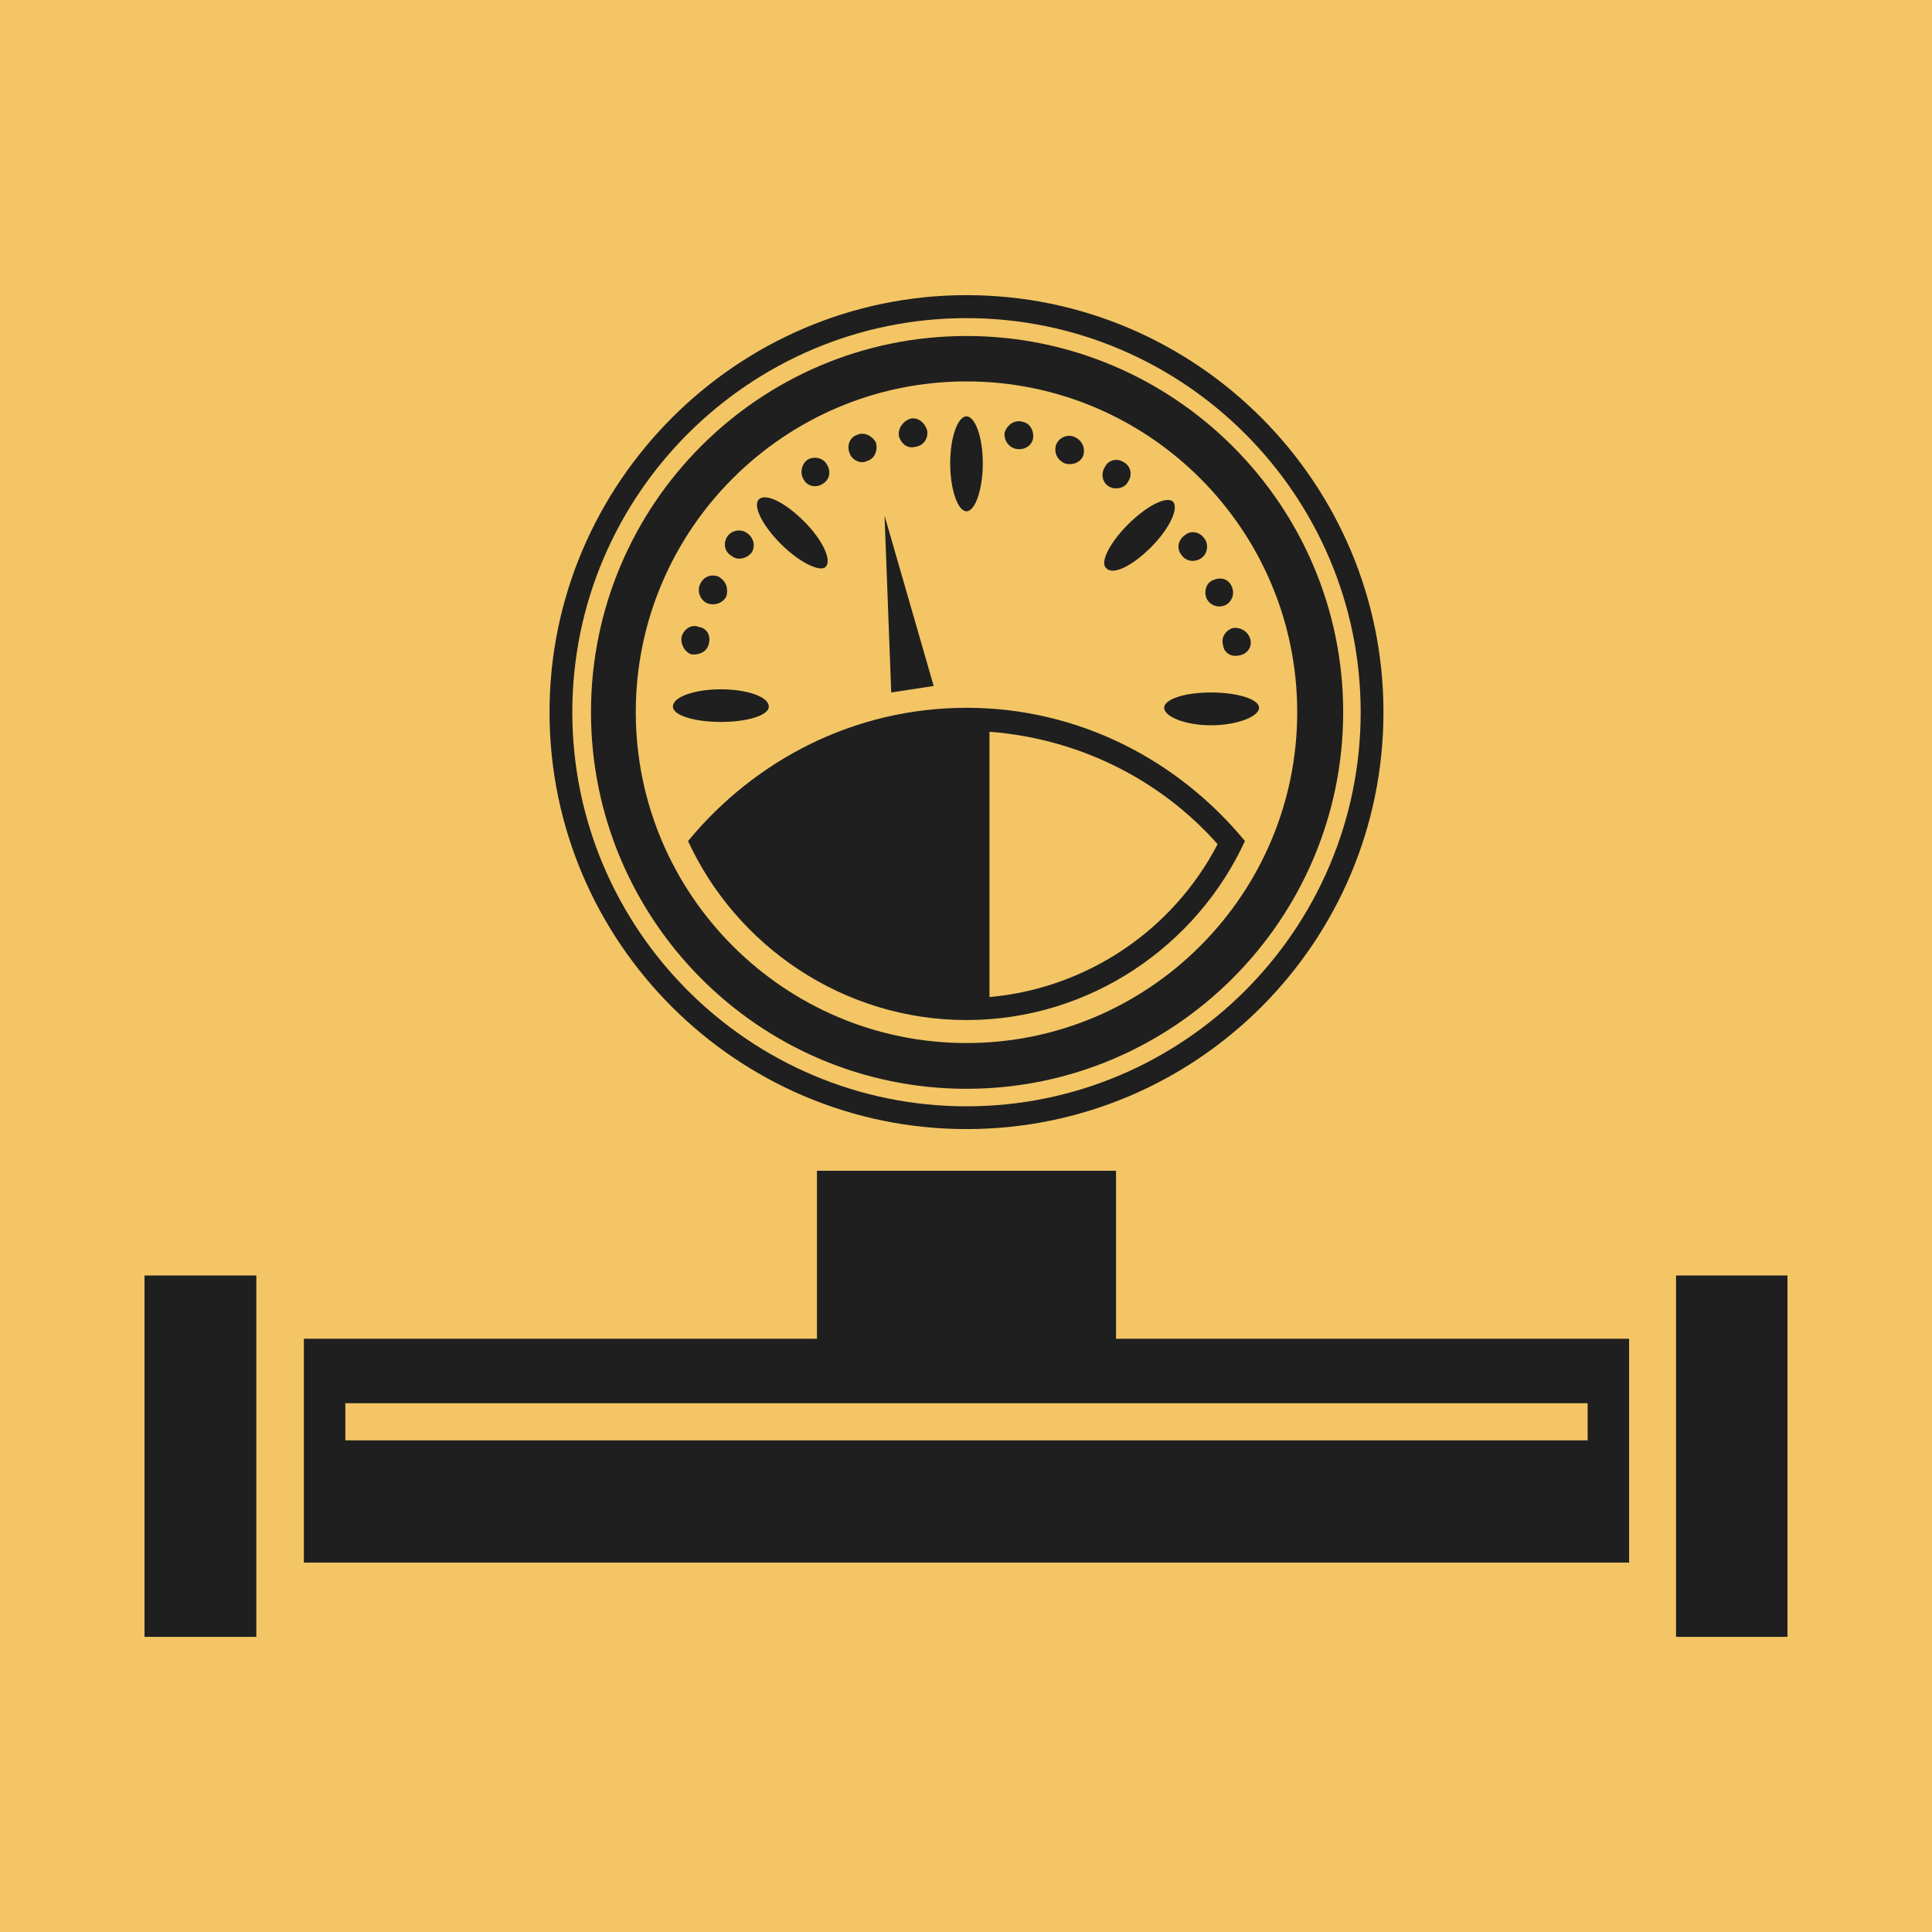 <?xml version="1.0" encoding="utf-8"?>
<!-- Generator: Adobe Illustrator 15.1.0, SVG Export Plug-In . SVG Version: 6.00 Build 0)  -->
<!DOCTYPE svg PUBLIC "-//W3C//DTD SVG 1.1//EN" "http://www.w3.org/Graphics/SVG/1.1/DTD/svg11.dtd">
<svg version="1.1" xmlns="http://www.w3.org/2000/svg" xmlns:xlink="http://www.w3.org/1999/xlink" x="0px" y="0px" width="220px"
	 height="220px" viewBox="0 0 220 220" enable-background="new 0 0 220 220" xml:space="preserve">
<g id="Ebene_1">
	<path fill="#F3C565" d="M-18-7h734.4v234H-18V-7z"/>
	<path display="none" fill="#1D1D1B" d="M192.4,172.7h-20.2V69.3H123.6v103.3h-18.5v-91H50.4v91.1H27.7v5h164.7V172.7z M55.4,156.8
		H90v-5H55.4v-6.3H90v-5H55.4v-6.3H90v-5H55.4v-6.3H90v-5H55.4V111.6H90v-5H55.4v-6.3H90v-5H55.4v-8.5h44.7V172.9H55.4V156.8z
		 M128.6,156.8H154.9v-5H128.6v-6.3H154.9v-5H128.6v-6.3H154.9v-5H128.6v-6.3H154.9v-5H128.6V111.6H154.9v-5H128.6v-6.3H154.9v-5
		H128.6V89H154.9v-5H128.6v-9.4H167.2v98.3H128.6V156.8L128.6,156.8z M95.3,65.8h-5.9v-5.9h5.9V65.8z M107.1,65.8h-5.9v-5.9h5.9
		V65.8z M118.8,65.8H112.9v-5.9h5.899V65.8z M95.3,76.1h-5.9v-5.9h5.9V76.1z M107.1,76.1h-5.9v-5.9h5.9V76.1z M118.8,76.1H112.9
		v-5.9h5.899V76.1z M118.8,87.1H112.9v-5.9h5.899V87.1z M118.8,99.5H112.9v-5.9h5.899V99.5z M118.8,111.9H112.9V106h5.899V111.9z
		 M128.4,54.5H83.8V78h-5V49.5h54.7v17h-5v-12H128.4z"/>
</g>
<g id="Ebene_2">
	<g>
		<g>
			<g>
				<path fill="#1F1F1F" d="M110.056,123.983c-23.629,0-42.76-19.264-42.76-42.894c0-23.606,19.131-42.828,42.76-42.828
					S152.95,57.483,152.95,81.09C152.95,104.72,133.685,123.983,110.056,123.983z M110.056,43.432
					c-20.765,0-37.659,16.893-37.659,37.658c0,20.765,16.895,37.683,37.659,37.683s37.66-16.918,37.66-37.683
					C147.716,60.324,130.82,43.432,110.056,43.432z"/>
			</g>
			<g>
				<path fill="#1F1F1F" d="M110.056,128.571c-26.112,0-47.481-21.257-47.481-47.481c0-26.091,21.369-47.482,47.481-47.482
					c26.226,0,47.481,21.392,47.481,47.482C157.537,107.314,136.281,128.571,110.056,128.571z M110.056,36.226
					c-24.747,0-44.886,20.139-44.886,44.864c0,24.748,20.139,44.888,44.886,44.888s44.886-20.14,44.886-44.888
					C154.941,56.364,134.803,36.226,110.056,36.226z"/>
			</g>
			<g>
				<path fill="#1F1F1F" d="M111.913,52.762c0,2.976-0.873,5.459-1.857,5.459s-1.856-2.483-1.856-5.459
					c0-2.999,0.872-5.348,1.856-5.348S111.913,49.763,111.913,52.762z"/>
			</g>
			<g>
				<g>
					<path fill="#1F1F1F" d="M131.066,62.316c-2.124,2.125-4.362,3.244-5.101,2.372c-0.74-0.627,0.381-2.865,2.482-4.969
						c2.127-2.124,4.363-3.243,5.104-2.617C134.289,57.841,133.169,60.212,131.066,62.316z"/>
				</g>
				<g>
					<path fill="#1F1F1F" d="M137.893,82.589c-2.977,0-5.325-1.007-5.325-1.991c0-0.985,2.349-1.745,5.325-1.745
						c2.998,0,5.48,0.76,5.48,1.745C143.373,81.582,140.891,82.589,137.893,82.589z"/>
				</g>
				<g>
					<path fill="#1F1F1F" d="M117.641,49.897c-0.134,0.872-1.007,1.365-1.855,1.23c-0.874-0.111-1.501-0.984-1.39-1.857
						c0.27-0.872,1.12-1.499,1.991-1.253C117.261,48.151,117.754,49.025,117.641,49.897z"/>
				</g>
				<g>
					<path fill="#1F1F1F" d="M123.348,51.889c-0.357,0.873-1.366,1.119-2.104,0.873c-0.871-0.381-1.253-1.253-0.984-2.126
						c0.357-0.873,1.364-1.23,2.104-0.873C123.234,50.144,123.614,51.017,123.348,51.889z"/>
				</g>
				<g>
					<path fill="#1F1F1F" d="M128.448,54.865c-0.357,0.738-1.476,0.984-2.237,0.492c-0.738-0.492-0.871-1.478-0.358-2.238
						c0.358-0.738,1.365-0.984,2.105-0.492C128.829,53.119,128.942,54.127,128.448,54.865z"/>
				</g>
				<g>
					<path fill="#1F1F1F" d="M136.772,63.569c-0.738,0.492-1.723,0.38-2.236-0.38c-0.604-0.739-0.36-1.746,0.38-2.238
						c0.738-0.627,1.745-0.357,2.236,0.38C137.646,61.958,137.534,63.077,136.772,63.569z"/>
				</g>
				<g>
					<path fill="#1F1F1F" d="M139.525,68.917c-0.873,0.357-1.746,0-2.127-0.761c-0.357-0.85,0-1.857,0.763-2.104
						c0.849-0.38,1.723-0.134,2.103,0.738C140.644,67.664,140.264,68.537,139.525,68.917z"/>
				</g>
				<g>
					<path fill="#1F1F1F" d="M141.137,74.623c-0.873,0.246-1.746-0.247-1.857-1.119c-0.27-0.872,0.246-1.723,1.117-1.991
						c0.852-0.112,1.726,0.38,1.97,1.254C142.635,73.639,142.008,74.511,141.137,74.623z"/>
				</g>
			</g>
			<g>
				<g>
					<path fill="#1F1F1F" d="M88.934,61.958c2.104,2.104,4.475,3.223,5.079,2.596c0.76-0.738-0.359-3.11-2.483-5.214
						c-2.104-2.104-4.342-3.222-5.103-2.483C85.688,57.596,86.808,59.832,88.934,61.958z"/>
				</g>
				<g>
					<path fill="#1F1F1F" d="M82.086,82.209c2.976,0,5.459-0.739,5.459-1.746c0-1.118-2.483-1.97-5.459-1.97
						c-2.977,0-5.46,0.852-5.46,1.97C76.626,81.47,79.109,82.209,82.086,82.209z"/>
				</g>
				<g>
					<path fill="#1F1F1F" d="M102.358,49.651c0.246,0.873,0.984,1.477,1.857,1.23c0.984-0.112,1.499-0.984,1.365-1.856
						c-0.247-0.874-0.985-1.5-1.857-1.366C102.851,47.906,102.225,48.778,102.358,49.651z"/>
				</g>
				<g>
					<path fill="#1F1F1F" d="M96.764,51.643c0.247,0.738,1.231,1.231,1.97,0.851c0.873-0.246,1.253-1.23,1.007-2.104
						c-0.381-0.738-1.365-1.253-2.125-0.872C96.764,49.763,96.384,50.77,96.764,51.643z"/>
				</g>
				<g>
					<path fill="#1F1F1F" d="M91.529,54.619c0.38,0.738,1.364,0.984,2.124,0.492c0.874-0.492,0.985-1.5,0.493-2.237
						c-0.381-0.739-1.5-0.985-2.237-0.493C91.282,52.874,91.037,53.88,91.529,54.619z"/>
				</g>
				<g>
					<path fill="#1F1F1F" d="M83.339,63.322c0.604,0.493,1.611,0.359,2.237-0.38c0.492-0.737,0.246-1.745-0.515-2.237
						c-0.604-0.493-1.723-0.381-2.237,0.381C82.332,61.823,82.467,62.83,83.339,63.322z"/>
				</g>
				<g>
					<path fill="#1F1F1F" d="M80.476,68.671c0.872,0.358,1.856,0,2.236-0.761c0.247-0.872,0-1.723-0.872-2.237
						c-0.873-0.358-1.746,0-2.126,0.872C79.356,67.307,79.714,68.29,80.476,68.671z"/>
				</g>
				<g>
					<path fill="#1F1F1F" d="M78.729,74.511c0.984,0.112,1.857-0.38,1.991-1.252c0.246-0.874-0.245-1.746-1.119-1.858
						c-0.872-0.38-1.744,0.247-1.991,1.119C77.476,73.392,77.99,74.266,78.729,74.511z"/>
				</g>
			</g>
			<g>
				<polygon fill="#1F1F1F" points="101.485,78.853 106.318,78.113 100.725,58.713 				"/>
			</g>
			<g>
				<path fill="#1F1F1F" d="M110.056,80.598c-12.799,0-24.121,5.974-31.706,15.171c5.481,11.927,17.654,20.386,31.706,20.386
					c14.053,0,26.226-8.459,31.706-20.386C134.176,86.571,122.854,80.598,110.056,80.598z M112.673,113.536V83.327
					c9.936,0.761,19.268,5.236,25.979,12.799C133.552,105.95,123.729,112.551,112.673,113.536z"/>
			</g>
		</g>
		<rect x="16.457" y="145.242" fill="#1F1F1F" width="12.731" height="41.15"/>
		<rect x="190.854" y="145.242" fill="#1F1F1F" width="12.688" height="41.15"/>
		<path fill="#1F1F1F" d="M127.084,152.447v-19.131H93.028v19.131H34.604v25.486h150.904v-25.486H127.084z M180.787,164.016H39.325
			v-4.229h141.462V164.016z"/>
	</g>
</g>
</svg>
